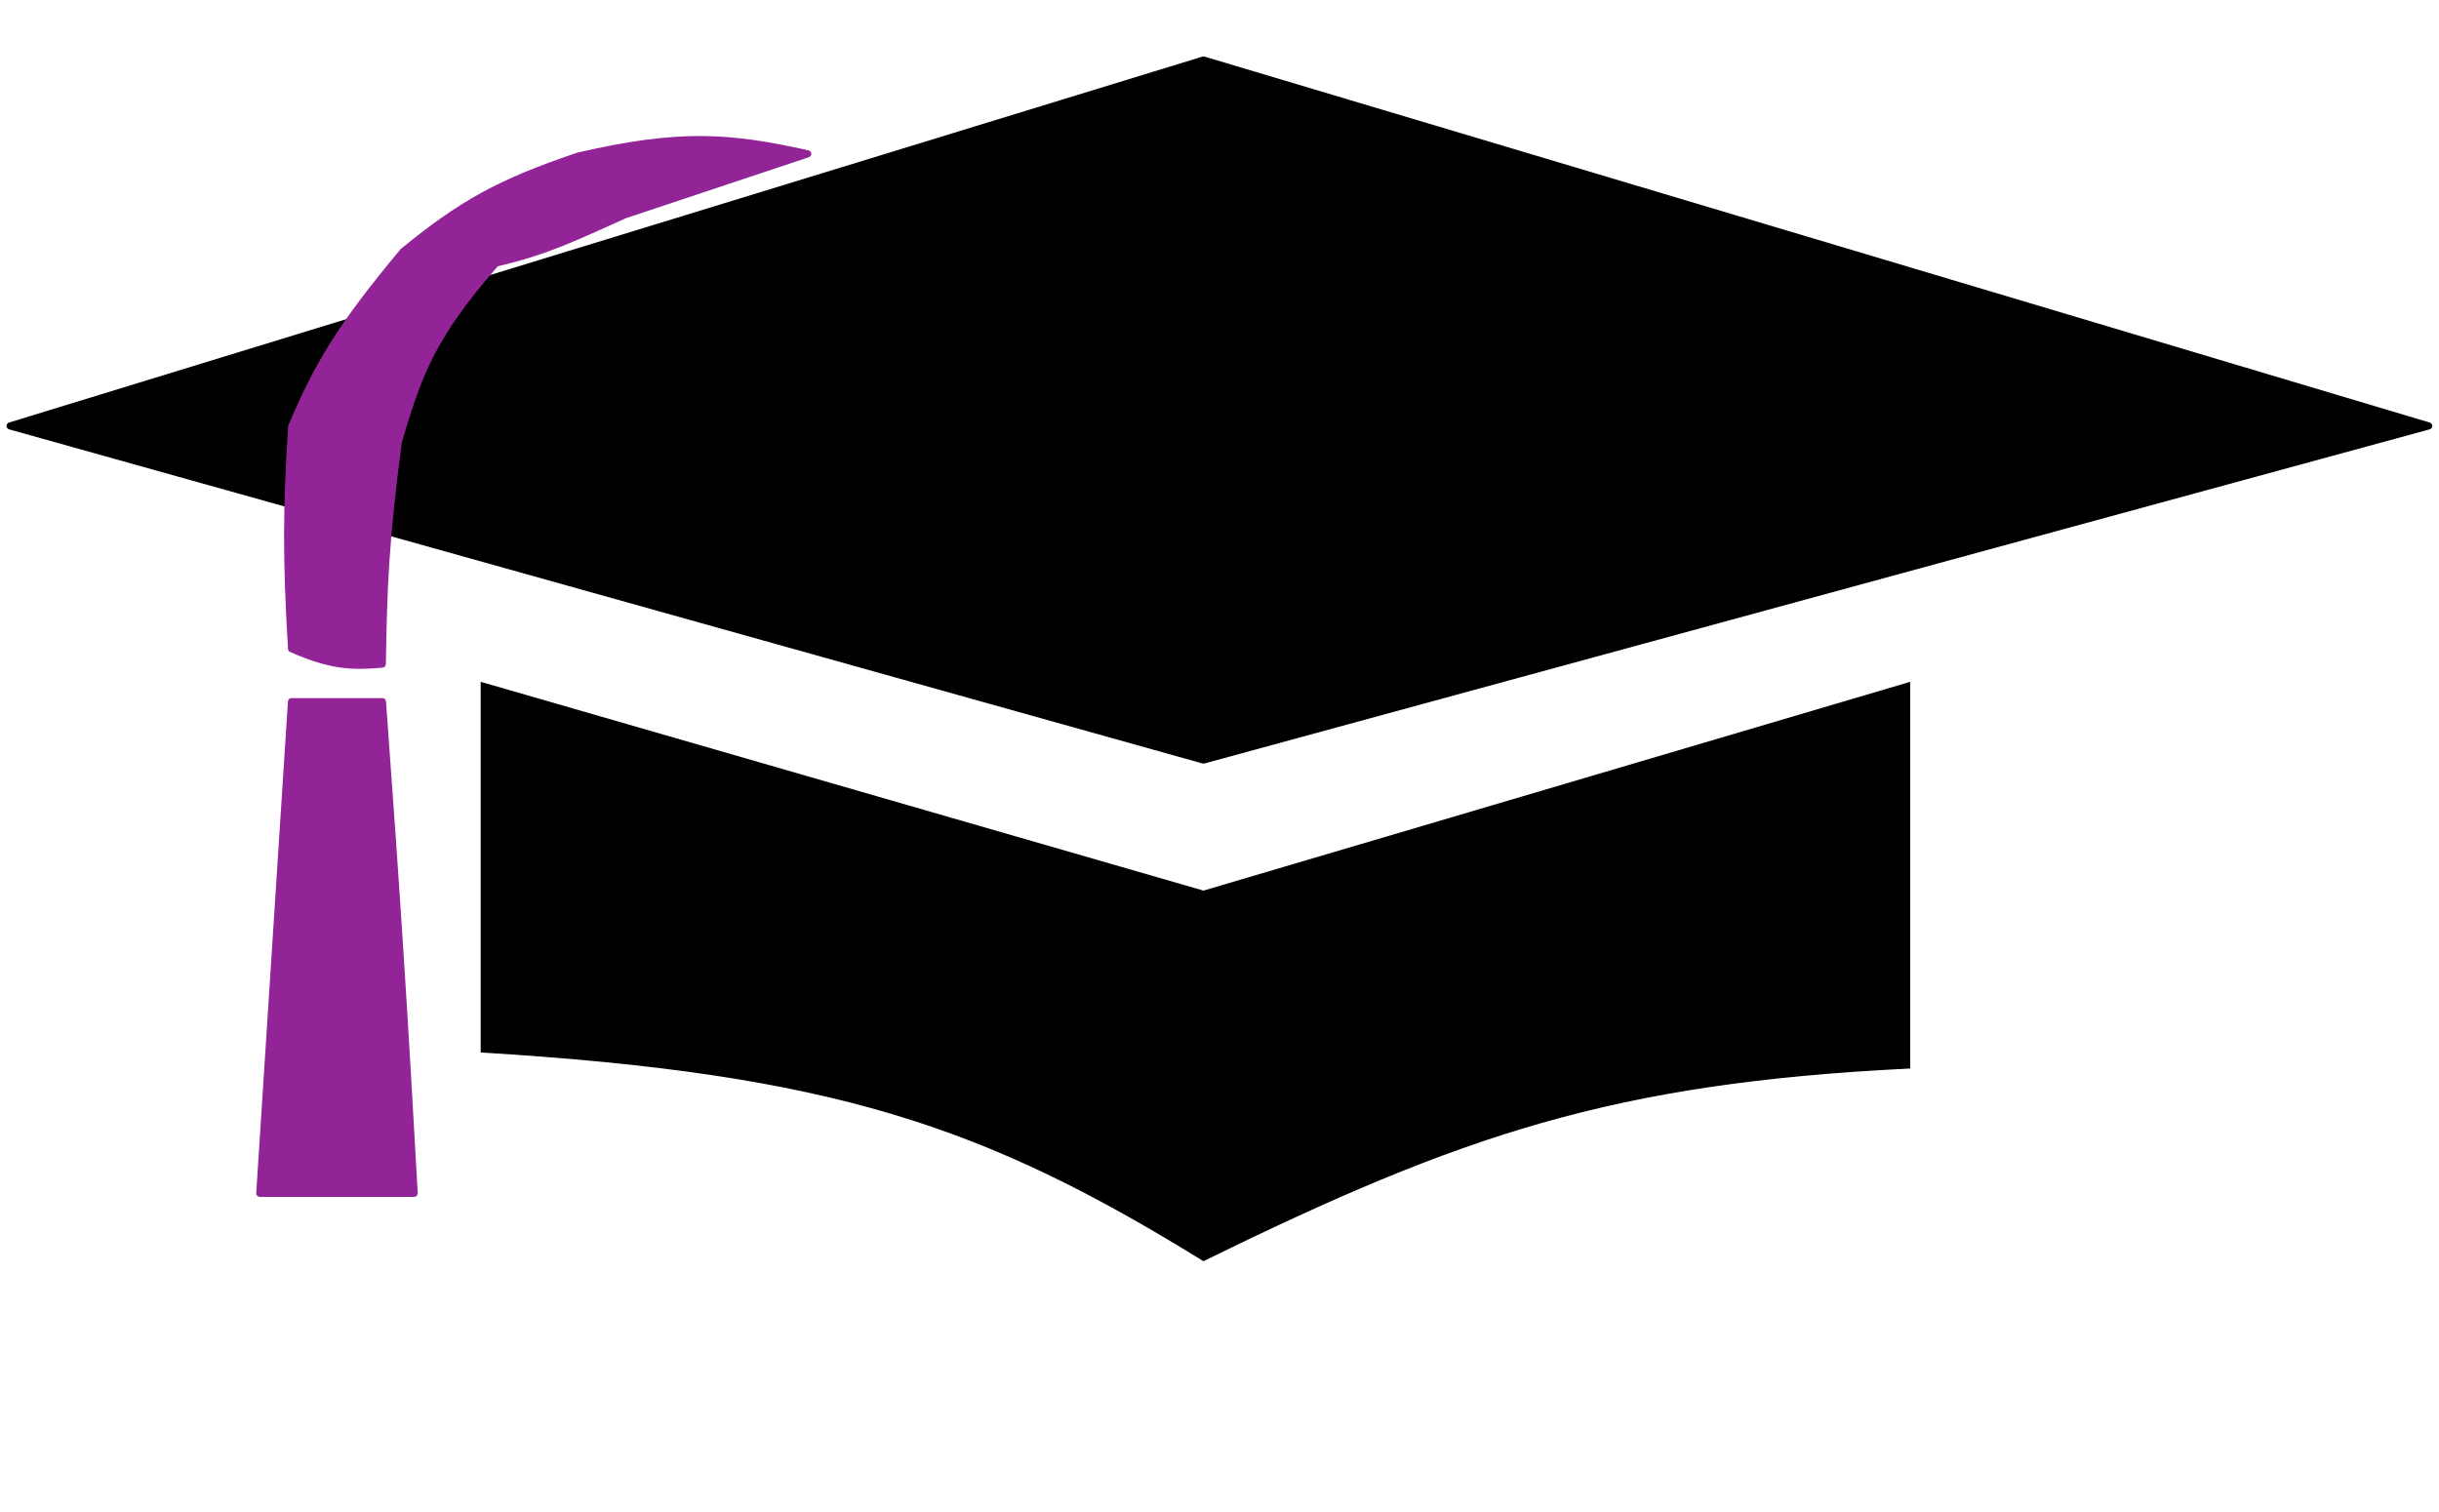 <svg xmlns="http://www.w3.org/2000/svg" width="171" height="106" viewBox="0 0 171 106" fill="none"><path d="M84.317 4.018L0.652 29.675C0.461 29.734 0.464 30.005 0.657 30.059L84.322 53.485C84.357 53.495 84.393 53.495 84.428 53.486L170.325 30.059C170.519 30.006 170.522 29.732 170.329 29.675L84.433 4.017C84.395 4.006 84.355 4.006 84.317 4.018Z" fill="black" stroke="black" stroke-width="0.1"></path><path d="M26.82 46.766C24.551 46.963 23.144 46.881 20.363 45.674C20.294 45.645 20.247 45.577 20.243 45.502C19.856 39.049 19.894 35.645 20.248 29.91C20.249 29.887 20.255 29.864 20.263 29.843C22.113 25.473 23.695 22.816 28.113 17.515C28.121 17.505 28.13 17.496 28.14 17.488C32.238 14.141 34.913 12.628 40.5 10.75C47.658 9.088 51.177 9.367 56.679 10.592C56.876 10.636 56.889 10.912 56.698 10.976L43.875 15.25C40.412 16.796 38.477 17.779 34.938 18.61C34.898 18.62 34.859 18.643 34.832 18.674C30.416 23.726 29.503 26.353 28.13 30.985C28.127 30.995 28.124 31.006 28.123 31.016C27.204 37.993 27.088 41.192 27.003 46.569C27.001 46.671 26.922 46.757 26.82 46.766Z" fill="#922498" stroke="#922498" stroke-width="0.1"></path><path d="M26.814 49H20.438C20.332 49 20.245 49.082 20.238 49.187L18.014 83.662C18.006 83.777 18.098 83.875 18.213 83.875H29.039C29.153 83.875 29.244 83.776 29.238 83.662C28.53 70.949 28.059 63.423 27.014 49.188C27.006 49.083 26.919 49 26.814 49Z" fill="#922498" stroke="#922498" stroke-width="0.1"></path><path d="M133.875 74.875V47.875L84.375 62.5L33.75 47.875V73.75C58.341 75.253 68.967 78.855 84.375 88.375C102.445 79.525 113.047 75.898 133.875 74.875Z" fill="black" stroke="black" stroke-width="0.1"></path></svg>